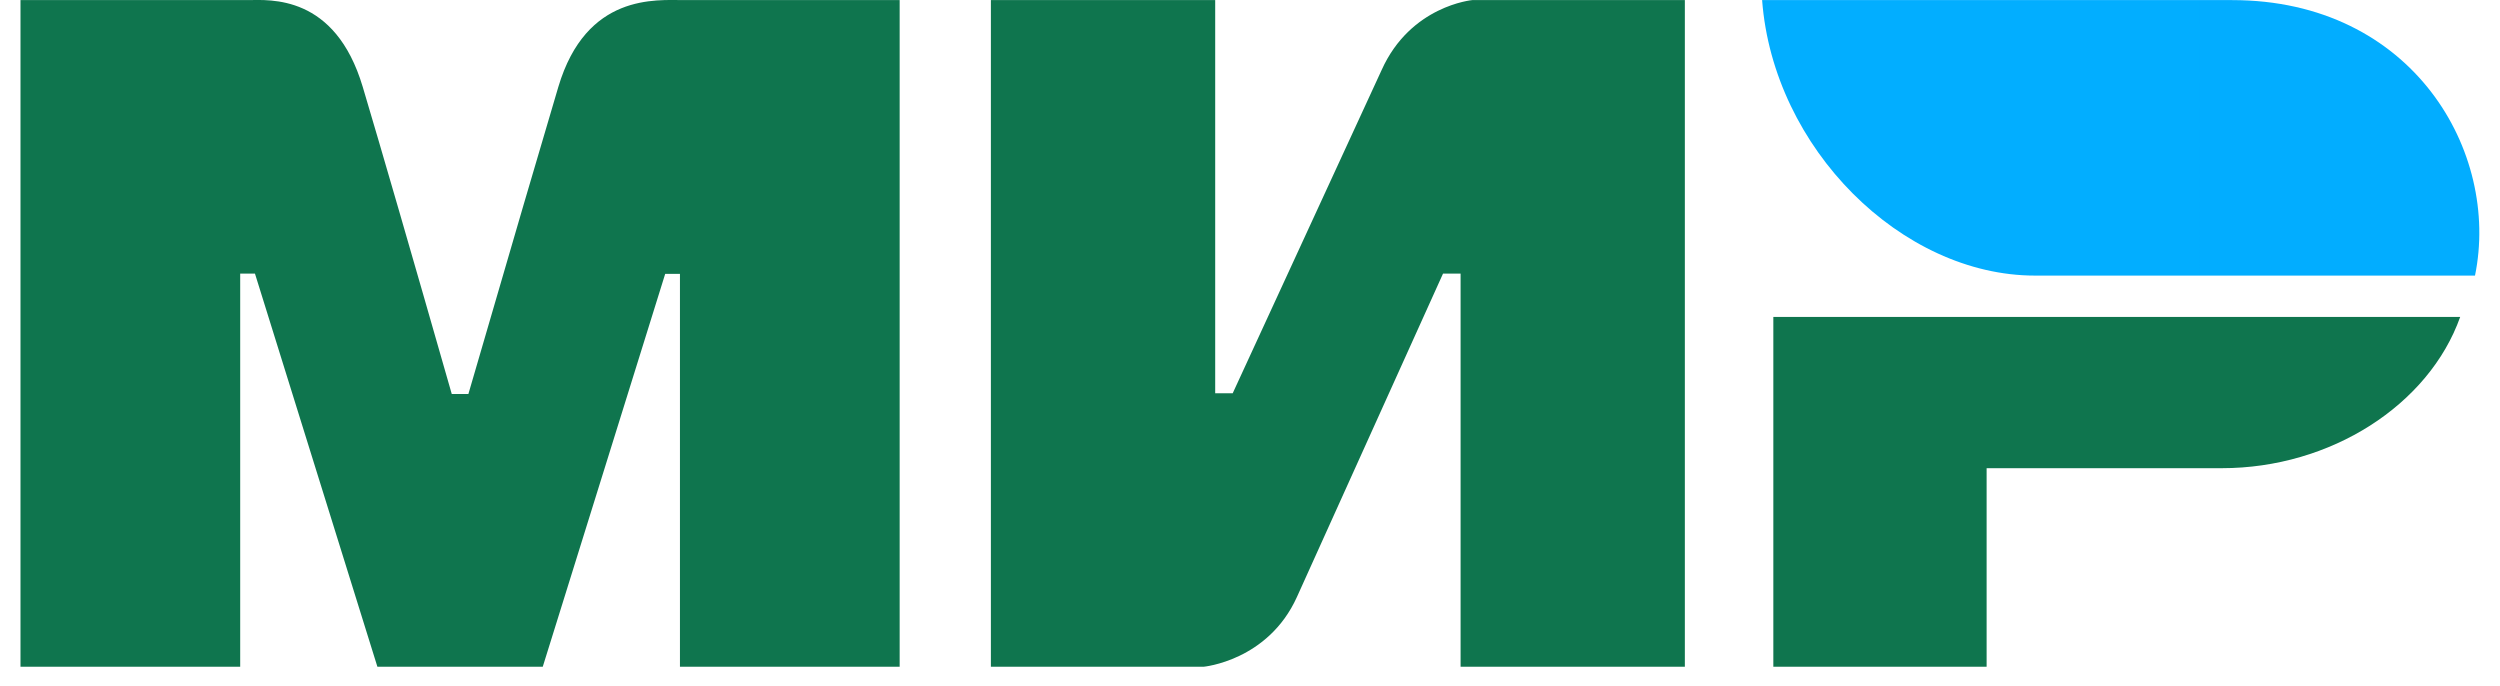 <svg width="51" height="14" viewBox="0 0 51 14" fill="none" xmlns="http://www.w3.org/2000/svg">
<path fill-rule="evenodd" clip-rule="evenodd" d="M5.056 0.002C5.505 -0.001 6.836 -0.12 7.4 1.773C7.78 3.048 8.386 5.136 9.216 8.038H9.555C10.445 4.979 11.057 2.89 11.39 1.773C11.96 -0.14 13.386 0.002 13.956 0.002L18.353 0.002V13.602H13.871V5.587H13.57L11.072 13.602H7.699L5.201 5.581H4.9V13.602H0.418V0.002L5.056 0.002ZM24.79 0.002V8.023H25.147L28.186 1.427C28.776 0.115 30.034 0.002 30.034 0.002H34.371V13.602H29.796V5.581H29.438L26.458 12.177C25.868 13.483 24.551 13.602 24.551 13.602H20.214V0.002H24.79ZM50.188 6.465C49.549 8.263 47.545 9.551 45.326 9.551H40.527V13.602H36.176V6.465H50.188Z" fill="#0F754E"/>
<path fill-rule="evenodd" clip-rule="evenodd" d="M45.535 0.002H35.947C36.175 3.03 38.798 5.622 41.513 5.622H50.49C51.008 3.105 49.225 0.002 45.535 0.002Z" fill="url(#paint0_linear_0_12076)"/>
<defs>
<linearGradient id="paint0_linear_0_12076" x1="1499" y1="353.514" x2="35.947" y2="353.514" gradientUnits="userSpaceOnUse">
<stop stop-color="#1F5CD7"/>
<stop offset="1" stop-color="#02AEFF"/>
</linearGradient>
</defs>
</svg>
